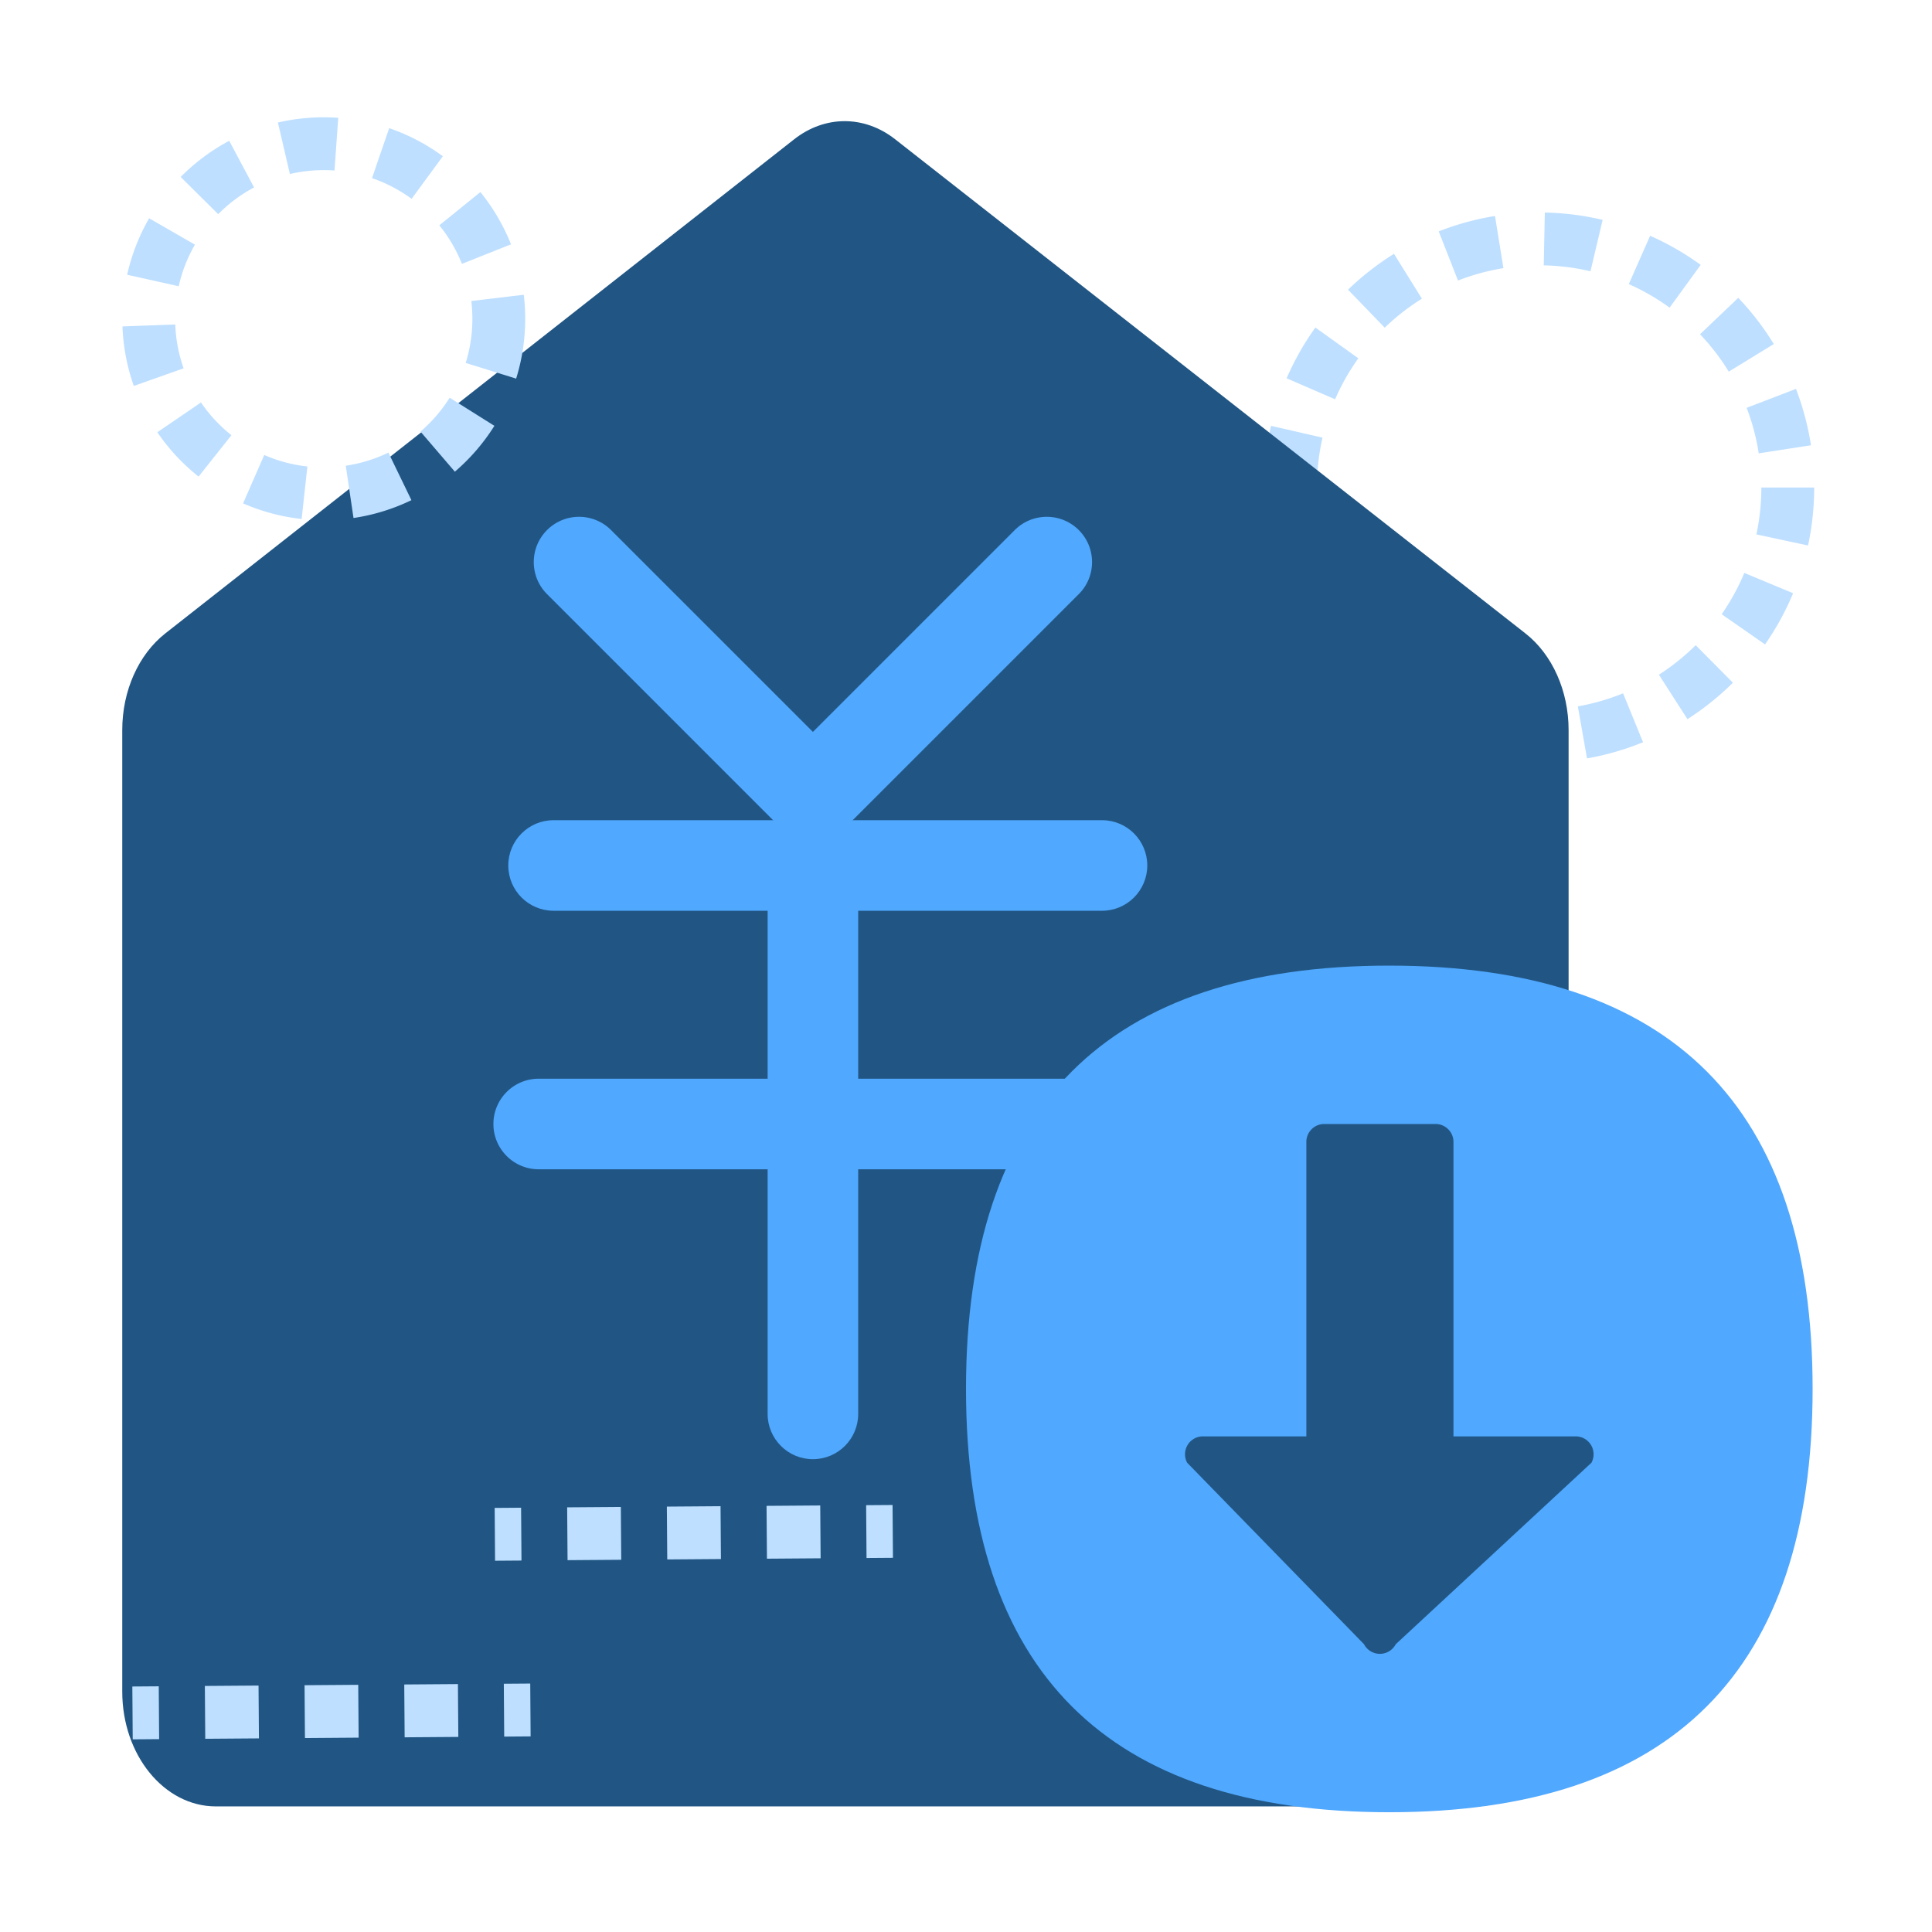 <?xml version="1.0" standalone="no"?><!DOCTYPE svg PUBLIC "-//W3C//DTD SVG 1.1//EN" "http://www.w3.org/Graphics/SVG/1.1/DTD/svg11.dtd"><svg t="1697382743651" class="icon" viewBox="0 0 1024 1024" version="1.1" xmlns="http://www.w3.org/2000/svg" p-id="54038" xmlns:xlink="http://www.w3.org/1999/xlink" width="64" height="64"><path d="M814.75 404.17c-10.35-0.07-20.68-1.23-30.7-3.46l6.07-27.33c8.1 1.8 16.45 2.74 24.82 2.79l-0.19 28z m26.39-2.2l-4.85-27.58c8.2-1.44 16.27-3.77 23.97-6.91l10.59 25.92c-9.55 3.9-19.55 6.79-29.71 8.57z m-82.36-9.35c-9.48-4.03-18.57-9.09-27.01-15.05l16.15-22.88c6.82 4.81 14.16 8.9 21.81 12.16l-10.95 25.77z m135.6-11.44l-15.12-23.57c7.01-4.5 13.56-9.76 19.49-15.64l19.73 19.87a145.924 145.924 0 0 1-24.1 19.33zM711.6 360.4a146.349 146.349 0 0 1-19.17-24.23l23.67-14.96c4.45 7.04 9.66 13.63 15.5 19.59l-20 19.59z m223.92-18.85l-22.99-15.99c4.76-6.85 8.8-14.22 12-21.9l25.85 10.77a145.47 145.47 0 0 1-14.86 27.11z m-255.14-28.99c-3.83-9.58-6.65-19.59-8.36-29.77l27.61-4.65c1.38 8.21 3.66 16.3 6.75 24.02l-25.99 10.41z m277.93-23.44l-27.38-5.88c1.74-8.11 2.62-16.47 2.62-24.84h28c0 10.35-1.09 20.68-3.25 30.72zM698 256.76l-28-0.38c0.14-10.35 1.38-20.67 3.67-30.68l27.29 6.26c-1.85 8.08-2.85 16.43-2.96 24.8z m234.17-16.49c-1.27-8.24-3.43-16.35-6.41-24.11l26.14-10.04c3.7 9.62 6.37 19.68 7.95 29.89l-27.67 4.27z m-224.54-28.64l-25.69-11.13c4.1-9.45 9.22-18.5 15.24-26.9l22.76 16.3c-4.86 6.78-9 14.09-12.31 21.73z m208.65-14.66a118.25 118.25 0 0 0-15.23-19.8l20.27-19.31c7.12 7.47 13.45 15.71 18.83 24.49l-23.88 14.63z m-182.34-23.29l-19.45-20.14c7.42-7.17 15.61-13.56 24.36-19l14.79 23.77c-7.07 4.4-13.7 9.57-19.7 15.37z m150.99-10.63c-6.75-4.91-14.03-9.1-21.64-12.46l11.31-25.62a146.31 146.31 0 0 1 26.8 15.42l-16.46 22.65z m-112.16-14.34l-10.22-26.07c9.6-3.77 19.63-6.51 29.83-8.16l4.46 27.64c-8.23 1.33-16.33 3.54-24.07 6.58z m70.23-4.93c-8.08-1.91-16.41-2.96-24.78-3.14l0.57-27.99c10.34 0.21 20.65 1.52 30.65 3.88l-6.45 27.25z" fill="#BEDFFF" p-id="54039"></path><path d="M474.44 73.81l334.07 261.91c14.25 11.17 22.88 30.48 22.88 51.21v509.7c0 33.58-22.22 60.8-49.62 60.8H114.42c-27.41 0-49.62-27.22-49.62-60.8V386.89c0-20.71 8.6-40 22.83-51.18L420.9 73.84c16.31-12.82 37.22-12.83 53.54-0.03z" fill="#215684" p-id="54040"></path><path d="M512 511.8m224.36 0l0 0q224.36 0 224.36 224.36l0 0q0 224.36-224.36 224.36l0 0q-224.36 0-224.36-224.36l0 0q0-224.36 224.36-224.36Z" fill="#50A8FF" p-id="54041"></path><path d="M843.52 775.26l-103.74 96.21c-1.65 3.14-4.89 5.1-8.41 5.1s-6.78-1.96-8.41-5.1l-93.76-96.21a9.528 9.528 0 0 1 0.23-9.35 9.487 9.487 0 0 1 8.13-4.61h54.83V605.25c0-5.26 4.25-9.51 9.5-9.51h58.97c5.25 0 9.51 4.25 9.51 9.51V761.3h64.74c5.24-0.02 9.51 4.22 9.52 9.47 0 1.57-0.38 3.11-1.12 4.49z" fill="#215684" p-id="54042"></path><path d="M433.06 443.67c-6.14 0-12.28-2.34-16.97-7.03-9.37-9.37-9.37-24.57 0-33.94l121.75-121.75c9.37-9.37 24.57-9.37 33.94 0 9.37 9.37 9.37 24.57 0 33.94L450.03 436.64a23.919 23.919 0 0 1-16.97 7.03z" fill="#50A8FF" p-id="54043"></path><path d="M584.08 482.72H293.4c-13.25 0-24-10.75-24-24s10.75-24 24-24h290.68c13.25 0 24 10.75 24 24s-10.75 24-24 24z" fill="#50A8FF" p-id="54044"></path><path d="M430.86 773.4c-13.25 0-24-10.75-24-24V447.84c0-13.25 10.75-24 24-24s24 10.75 24 24V749.4c0 13.25-10.75 24-24 24z" fill="#50A8FF" p-id="54045"></path><path d="M576.2 619.74H285.52c-13.25 0-24-10.75-24-24s10.75-24 24-24H576.2c13.25 0 24 10.75 24 24s-10.75 24-24 24zM428.66 443.67c-6.14 0-12.28-2.34-16.97-7.03L289.94 314.89c-9.37-9.37-9.37-24.57 0-33.94 9.37-9.37 24.57-9.37 33.94 0L445.63 402.7c9.37 9.37 9.37 24.57 0 33.94a23.919 23.919 0 0 1-16.97 7.03z" fill="#50A8FF" p-id="54046"></path><path d="M262.191 799.225l14-0.102 0.205 28-14 0.102zM300.82 826.92l-0.21-28 28.45-0.21 0.21 28-28.45 0.21z m52.84-0.39l-0.21-28 28.45-0.21 0.21 28-28.45 0.21z m52.84-0.39l-0.21-28 28.45-0.21 0.21 28-28.45 0.21zM459.075 797.782l14-0.102 0.205 27.999-14 0.103z" fill="#BEDFFF" p-id="54047"></path><path d="M70.14 893.88l14-0.102 0.205 28-14 0.102zM108.79 921.59l-0.21-28 28.45-0.21 0.21 28-28.45 0.21z m52.84-0.39l-0.21-28 28.45-0.21 0.21 28-28.45 0.21z m52.84-0.39l-0.21-28 28.45-0.21 0.21 28-28.45 0.21zM267.034 892.427l14-0.102 0.205 28-14 0.102z" fill="#BEDFFF" p-id="54048"></path><path d="M159.87 275.07a106.116 106.116 0 0 1-31.03-8.27l11.22-25.65a77.888 77.888 0 0 0 22.86 6.09l-3.05 27.83z m27.5-0.52l-4.11-27.7a78.41 78.41 0 0 0 22.6-6.96l12.2 25.2c-9.7 4.7-20.03 7.88-30.69 9.46z m-82.13-21.96c-8.43-6.7-15.79-14.6-21.85-23.48l23.12-15.79c4.48 6.56 9.92 12.4 16.15 17.35l-17.41 21.93zM241.09 250l-18.23-21.25a79.037 79.037 0 0 0 15.48-17.95l23.7 14.9a107.156 107.156 0 0 1-20.95 24.3zM70.92 204.55a106.56 106.56 0 0 1-6.01-31.53l27.98-1.05c0.3 7.97 1.79 15.79 4.43 23.25l-26.4 9.34z m202.65-3.88l-26.74-8.31a78.6 78.6 0 0 0 3.54-23.41c0-3.15-0.19-6.31-0.56-9.41l27.8-3.31c0.5 4.19 0.75 8.47 0.75 12.72 0 10.81-1.61 21.49-4.8 31.73zM94.73 151.71l-27.33-6.09c2.34-10.51 6.27-20.58 11.65-29.93l24.26 13.98a77.978 77.978 0 0 0-8.58 22.04z m150.1-11.86a78.327 78.327 0 0 0-11.97-20.43l21.76-17.62c6.79 8.39 12.25 17.71 16.22 27.7l-26.02 10.35zM115.65 113.5L95.76 93.79c7.59-7.66 16.24-14.1 25.74-19.16l13.16 24.71a78.719 78.719 0 0 0-19 14.15z m102.5-8.12a78.491 78.491 0 0 0-20.97-10.97l9.09-26.48c10.17 3.49 19.75 8.5 28.45 14.88l-16.56 22.58z m-64.5-13.16l-6.35-27.27c7.92-1.85 16.1-2.78 24.31-2.78 2.55 0 5.13 0.09 7.66 0.27l-1.98 27.93c-7.88-0.56-15.96 0.07-23.63 1.85z" fill="#BEDFFF" p-id="54049"></path></svg>